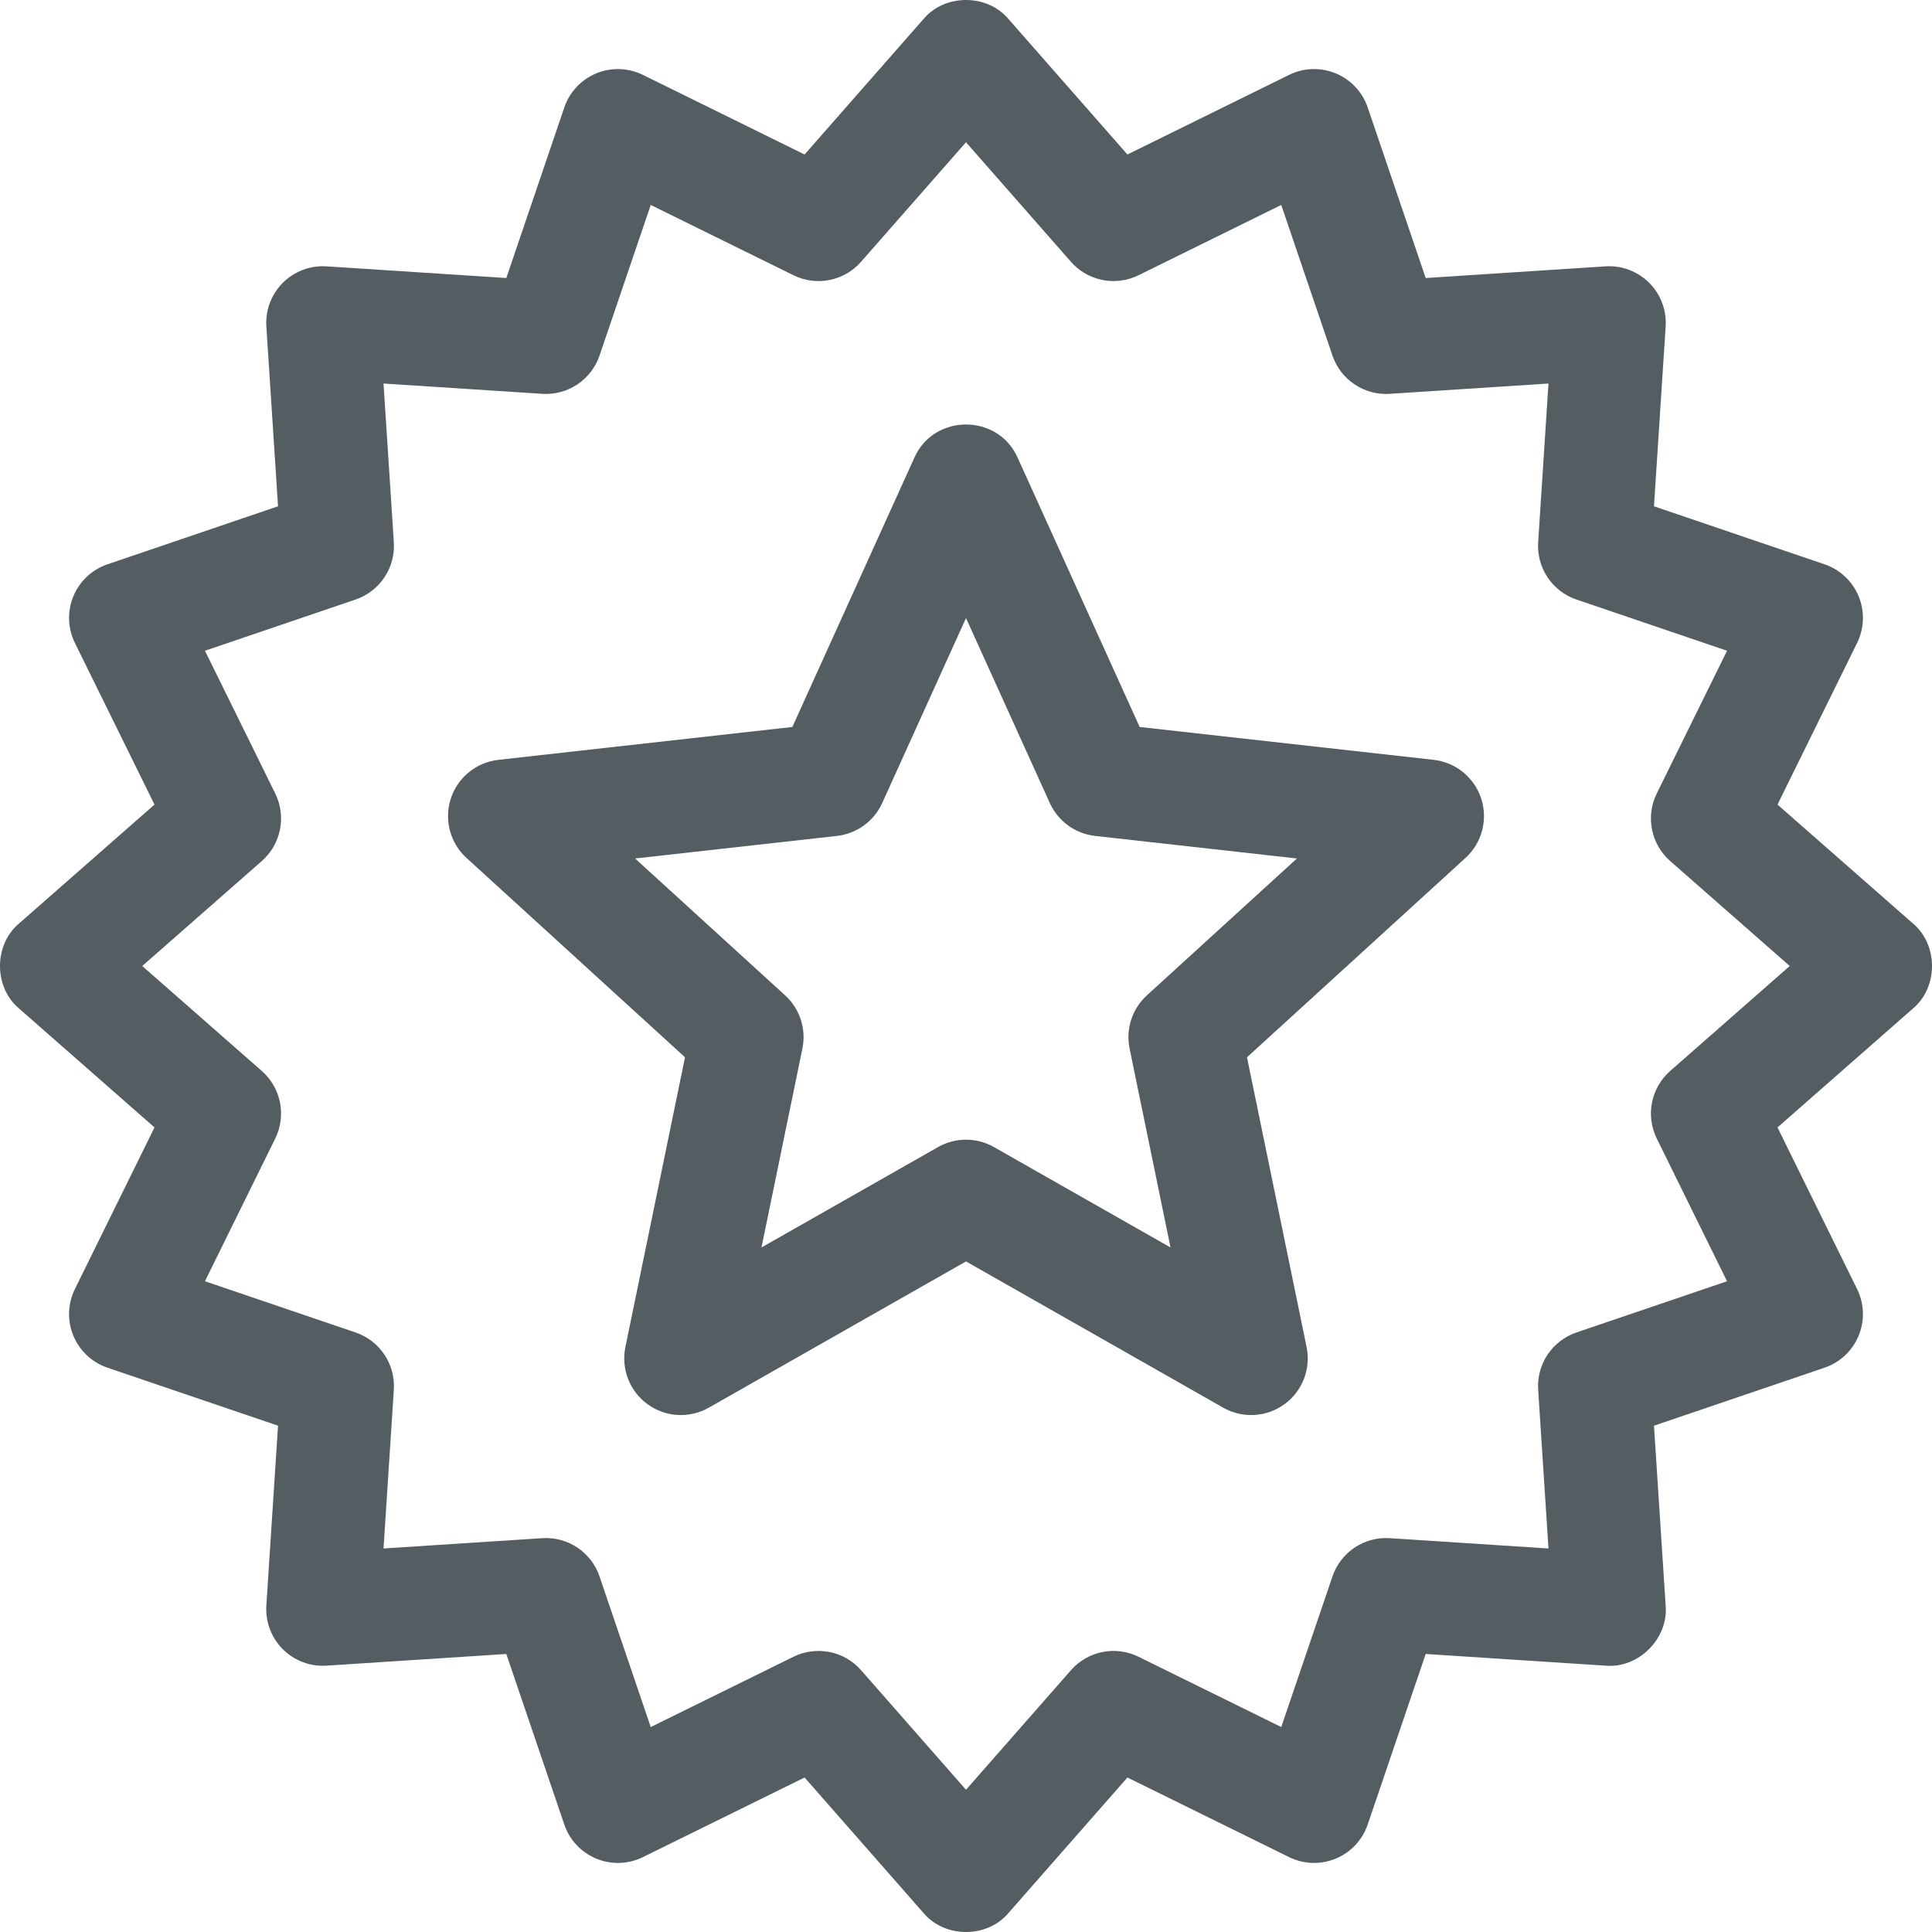 <?xml version="1.0" encoding="UTF-8"?> <svg xmlns="http://www.w3.org/2000/svg" width="512" height="512" viewBox="0 0 512 512" fill="none"><g clip-path="url(#clip0_1534_453)"><path d="M506.943 244.724L471.056 213.222L492.153 170.379C494.061 166.506 494.207 161.999 492.554 158.01C490.902 154.021 487.611 150.938 483.525 149.548L438.32 134.175L441.415 86.529C441.695 82.221 440.105 78.001 437.052 74.948C433.999 71.894 429.768 70.299 425.471 70.585L377.825 73.679L362.452 28.475C361.062 24.388 357.978 21.098 353.989 19.445C350 17.792 345.493 17.94 341.62 19.846L298.778 40.943L267.275 5.056C261.624 -1.687 250.376 -1.687 244.725 5.056L213.222 40.943L170.38 19.846C166.507 17.94 161.999 17.793 158.011 19.445C154.022 21.098 150.938 24.388 149.548 28.475L134.175 73.679L86.529 70.585C82.222 70.3 78.002 71.895 74.948 74.948C71.895 78 70.305 82.22 70.585 86.529L73.68 134.175L28.475 149.548C24.389 150.938 21.098 154.021 19.446 158.01C17.793 161.999 17.939 166.506 19.847 170.379L40.944 213.222L5.057 244.724C-1.686 250.375 -1.686 261.624 5.057 267.275L40.944 298.778L19.847 341.62C17.939 345.493 17.793 350 19.446 353.989C21.098 357.978 24.389 361.061 28.475 362.451L73.68 377.824L70.585 425.47C70.305 429.778 71.895 433.998 74.948 437.051C78.001 440.105 82.224 441.693 86.529 441.414L134.175 438.32L149.548 483.524C150.938 487.611 154.022 490.902 158.011 492.554C161.999 494.207 166.507 494.059 170.38 492.153L213.222 471.056L244.725 506.943C250.376 513.686 261.624 513.686 267.275 506.943L298.778 471.056L341.62 492.153C345.493 494.061 350.002 494.207 353.989 492.554C357.978 490.902 361.062 487.611 362.452 483.524L377.825 438.32L425.471 441.414C434.235 442.196 442.184 434.228 441.414 425.471L438.319 377.825L483.524 362.452C487.61 361.062 490.901 357.979 492.553 353.99C494.206 350.001 494.06 345.494 492.152 341.621L471.055 298.779L506.942 267.276C513.686 261.624 513.685 250.375 506.943 244.724V244.724ZM442.619 283.814C437.52 288.29 436.06 295.63 439.056 301.716L457.685 339.544L417.771 353.118C411.349 355.302 407.19 361.524 407.63 368.294L410.363 410.362L368.294 407.63C361.531 407.185 355.303 411.348 353.118 417.771L339.546 457.685L301.718 439.057C295.63 436.06 288.291 437.521 283.815 442.619L256.001 474.304L228.187 442.619C223.492 437.272 216.075 436.205 210.284 439.057L172.454 457.685L158.881 417.772C156.696 411.349 150.475 407.187 143.705 407.631L101.636 410.363L104.369 368.295C104.809 361.524 100.651 355.302 94.228 353.119L54.314 339.545L72.943 301.717C75.94 295.631 74.479 288.291 69.38 283.815L37.695 256.001L69.38 228.186C74.479 223.71 75.939 216.37 72.943 210.284L54.314 172.456L94.228 158.882C100.65 156.698 104.809 150.476 104.369 143.706L101.636 101.638L143.705 104.37C150.462 104.811 156.696 100.652 158.881 94.229L172.454 54.316L210.282 72.944C216.369 75.941 223.71 74.481 228.185 69.382L255.999 37.697L283.813 69.382C288.289 74.48 295.629 75.941 301.716 72.944L339.544 54.316L353.117 94.229C355.302 100.651 361.528 104.812 368.293 104.37L410.362 101.638L407.629 143.706C407.189 150.477 411.347 156.699 417.77 158.882L457.684 172.456L439.055 210.284C436.058 216.37 437.519 223.71 442.618 228.186L474.303 256.001L442.619 283.814Z" fill="#535D62"></path><path d="M379.933 201.365L302.021 192.655L269.667 121.25C264.445 109.575 247.555 109.579 242.336 121.25L209.981 192.655L132.069 201.365C126.216 202.019 121.287 206.038 119.467 211.639C117.647 217.241 119.273 223.389 123.624 227.358L181.535 280.19L165.738 356.978C164.551 362.747 166.849 368.676 171.614 372.139C176.38 375.601 182.728 375.954 187.848 373.043L256 334.29L324.152 373.043C329.261 375.949 335.612 375.607 340.386 372.139C345.151 368.677 347.449 362.747 346.262 356.978L330.465 280.19L388.376 227.358C392.727 223.388 394.353 217.24 392.534 211.639C390.715 206.038 385.786 202.019 379.933 201.365V201.365ZM303.941 263.774C300.033 267.338 298.291 272.698 299.357 277.88L310.201 330.594L263.416 303.99C258.818 301.376 253.183 301.376 248.585 303.99L201.8 330.594L212.644 277.88C213.71 272.698 211.968 267.338 208.06 263.774L168.307 227.507L221.793 221.528C227.05 220.94 231.608 217.628 233.792 212.81L256.002 163.794L278.212 212.81C280.396 217.628 284.955 220.94 290.212 221.528L343.698 227.507L303.941 263.774Z" fill="#535D62"></path></g><defs><clipPath id="clip0_1534_453"><rect width="512" height="512" fill="white"></rect></clipPath></defs></svg> 